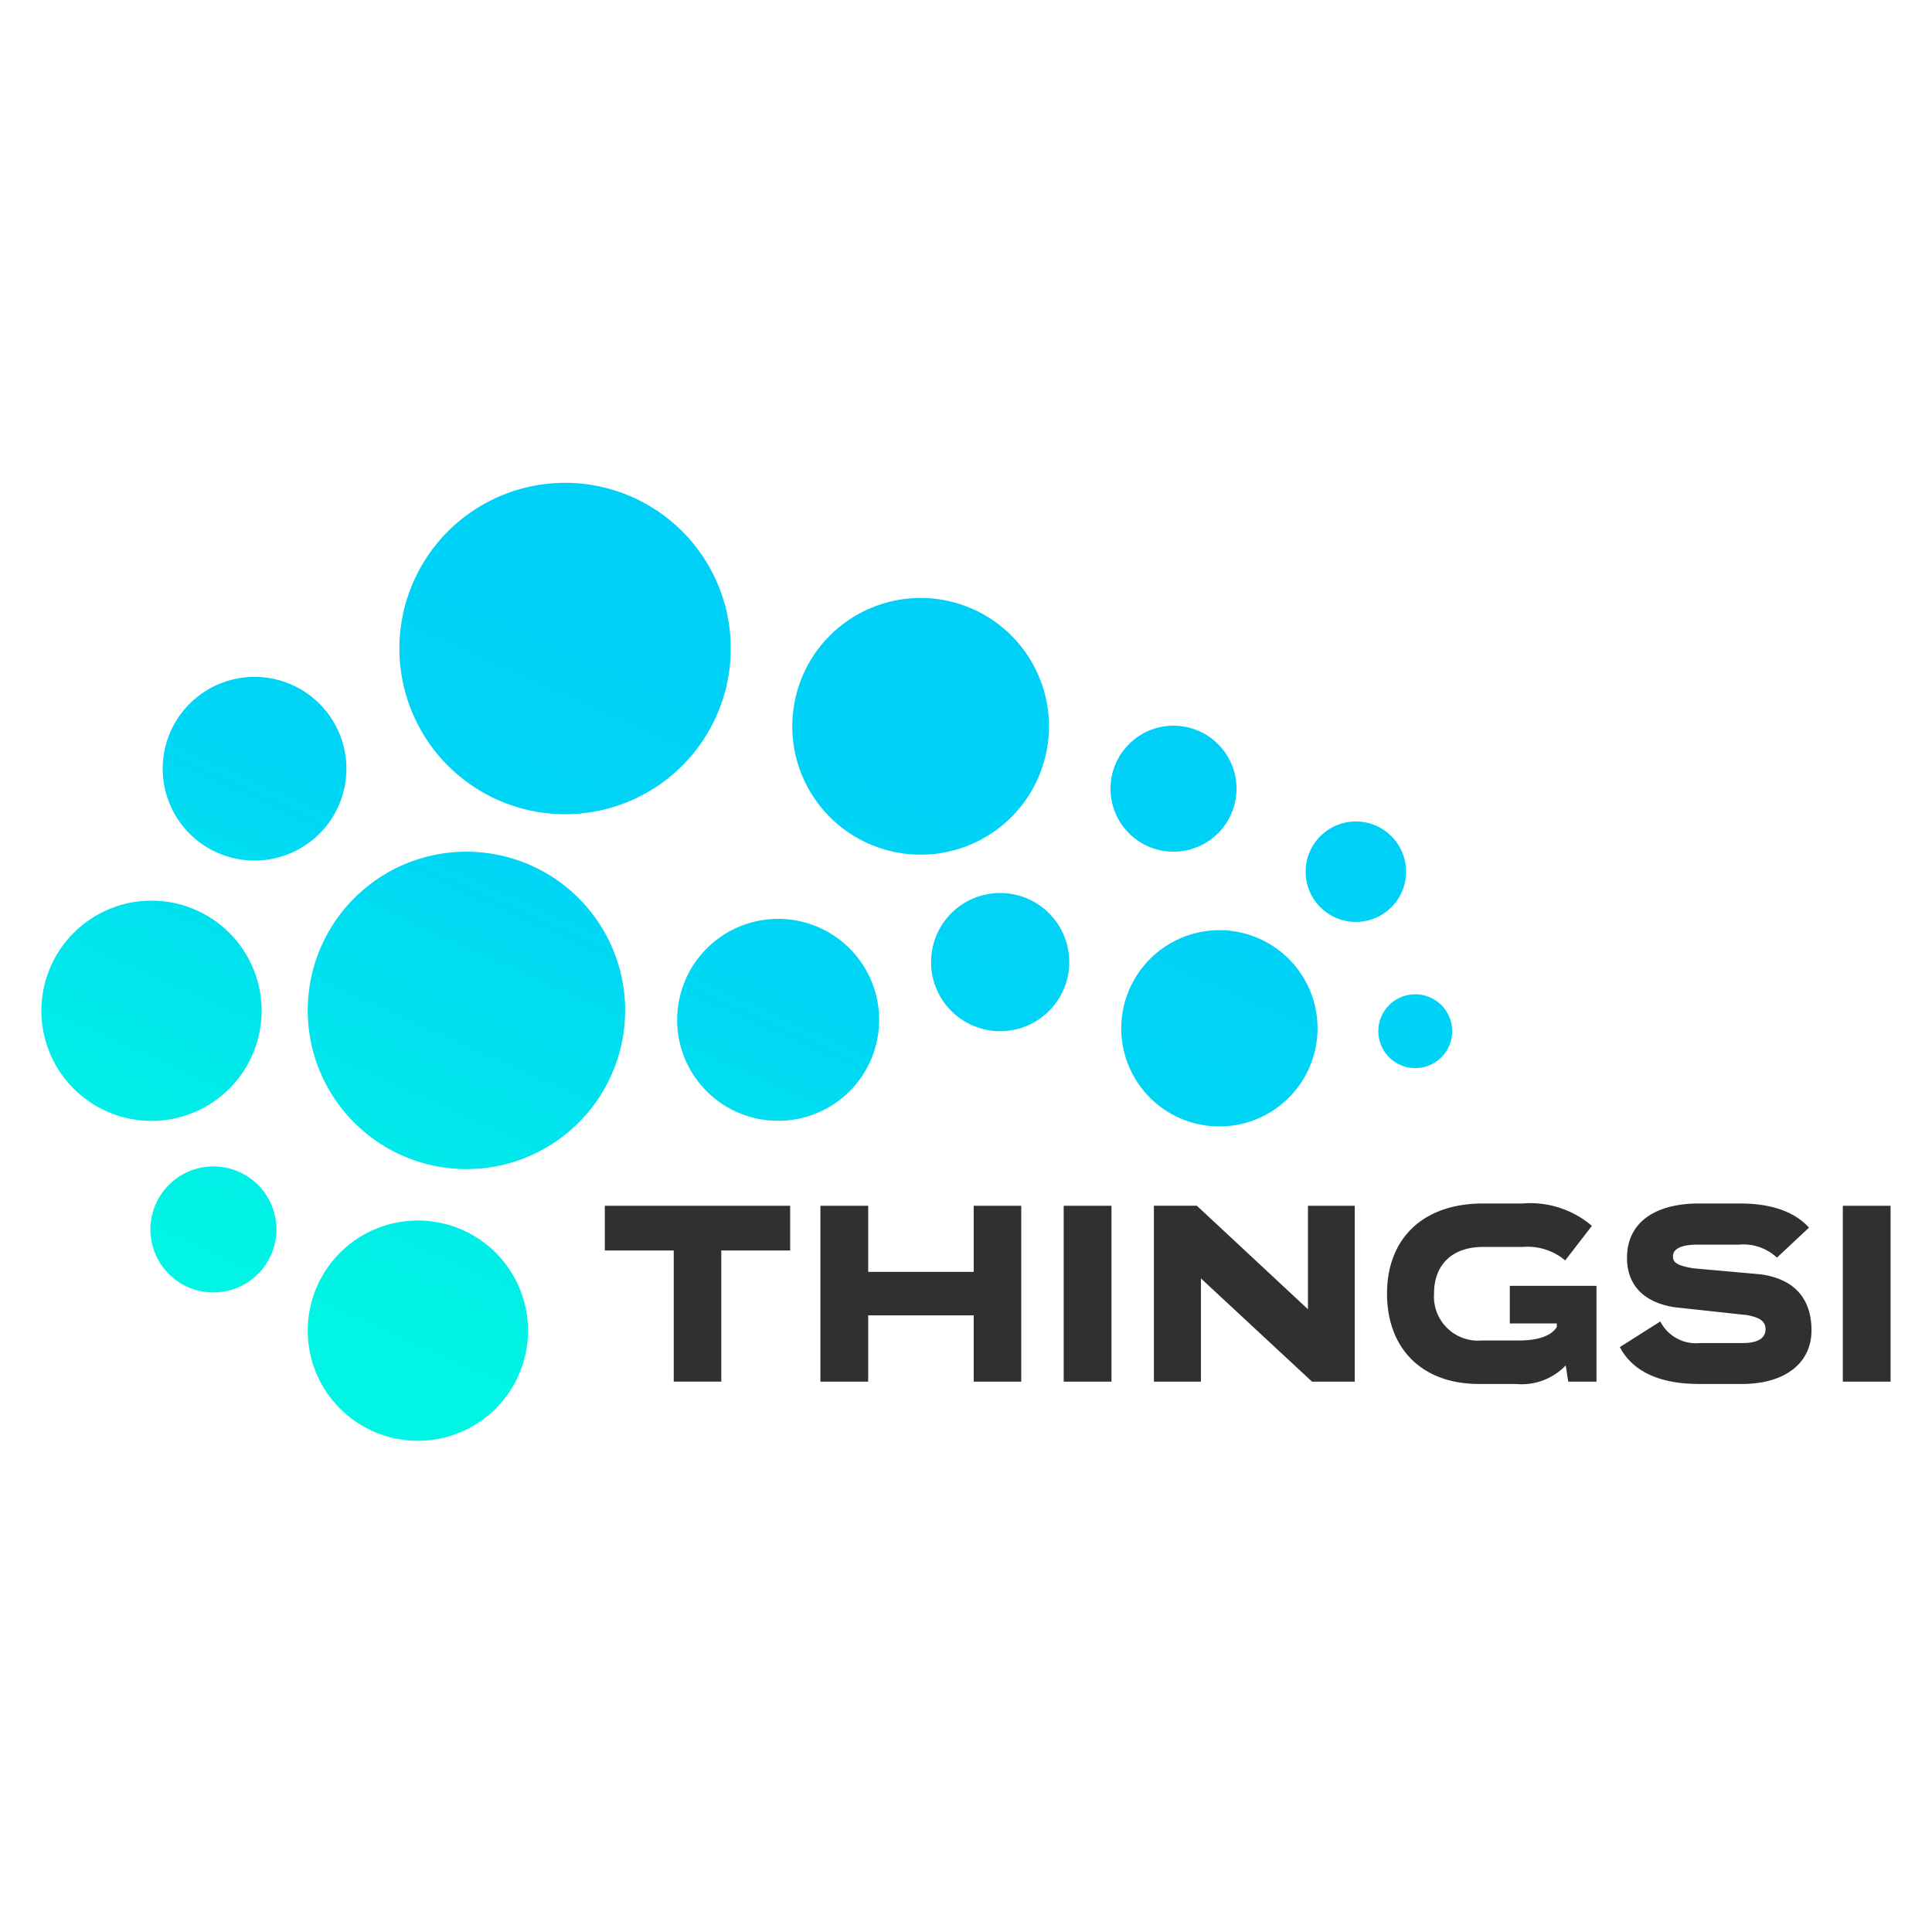 <svg xmlns="http://www.w3.org/2000/svg" xmlns:xlink="http://www.w3.org/1999/xlink" width="140" height="140" viewBox="0 0 140 140">
  <defs>
    <linearGradient id="linear-gradient" x1="0.723" y1="0.177" x2="0.247" y2="0.899" gradientUnits="objectBoundingBox">
      <stop offset="0" stop-color="#00cff8"/>
      <stop offset="0.454" stop-color="#00d5f5"/>
      <stop offset="1" stop-color="#00f5e4"/>
    </linearGradient>
    <clipPath id="clip-Thingsi_FullColor_Web">
      <rect width="140" height="140"/>
    </clipPath>
  </defs>
  <g id="Thingsi_FullColor_Web" clip-path="url(#clip-Thingsi_FullColor_Web)">
    <g id="Group_4402" data-name="Group 4402" transform="translate(-194 -311)">
      <path id="Union_27" data-name="Union 27" d="M19.3,61.427a7.981,7.981,0,1,1,7.98,7.978A7.979,7.979,0,0,1,19.3,61.427ZM7.9,54.091a4.566,4.566,0,1,1,4.566,4.565A4.566,4.566,0,0,1,7.9,54.091ZM19.3,38.217a11.5,11.5,0,1,1,11.5,11.5A11.5,11.5,0,0,1,19.3,38.217Zm58.954,1.3a7.11,7.11,0,1,1,7.11,7.108A7.109,7.109,0,0,1,78.249,39.52Zm-32.183-.613a7.318,7.318,0,1,1,7.318,7.316A7.317,7.317,0,0,1,46.066,38.907ZM0,38.246a7.979,7.979,0,1,1,7.979,7.977A7.978,7.978,0,0,1,0,38.246Zm96.88,1.478A2.675,2.675,0,1,1,99.555,42.4,2.675,2.675,0,0,1,96.88,39.725ZM64.469,34.718a5.007,5.007,0,1,1,5.008,5.006A5.006,5.006,0,0,1,64.469,34.718Zm27.143-6.551a3.639,3.639,0,1,1,3.64,3.639A3.639,3.639,0,0,1,91.612,28.167ZM8.79,20.706a6.656,6.656,0,1,1,6.657,6.654A6.655,6.655,0,0,1,8.79,20.706Zm45.622-3.074a9.3,9.3,0,1,1,9.3,9.3A9.3,9.3,0,0,1,54.412,17.632Zm23.06,4.52a4.565,4.565,0,1,1,4.566,4.565A4.565,4.565,0,0,1,77.472,22.152ZM25.942,12a12.006,12.006,0,1,1,12.006,12A12.006,12.006,0,0,1,25.942,12Z" transform="translate(197 346)" fill="url(#linear-gradient)"/>
      <path id="Path_8579" data-name="Path 8579" d="M2.15-60.12v3.242H7.142v9.5h3.445v-9.5h4.992V-60.12Zm19.084,4.789V-60.12H17.771v12.747h3.463v-4.808h7.645v4.808h3.445V-60.12H28.878v4.789Zm17.628,7.958V-60.12H35.4v12.747ZM53.1-52.623l-8.05-7.5H41.938v12.747h3.408v-7.479l8.05,7.479h3.095V-60.12H53.1Zm20.576-6.042a6.878,6.878,0,0,0-5.029-1.621H65.793c-4.439,0-6.963,2.616-6.963,6.521v.018c0,3.924,2.487,6.539,6.65,6.539h2.689a4.4,4.4,0,0,0,3.61-1.345l.184,1.179h2.045v-6.945H67.727v2.726h3.408v.258c-.424.682-1.455.976-2.745.976H65.7a3.192,3.192,0,0,1-3.463-3.389v-.018c0-2.026,1.253-3.371,3.555-3.371h2.855a4.263,4.263,0,0,1,3.095.976Zm15.731.129c-1.032-1.142-2.708-1.75-4.992-1.75H81.45c-3.316,0-5.231,1.455-5.231,3.942,0,1.676.9,3.168,3.426,3.574l5.268.571c.866.166,1.345.405,1.345,1.032,0,.645-.571.995-1.658.995H81.506a2.9,2.9,0,0,1-2.874-1.566L75.7-49.878c.921,1.75,2.855,2.671,5.747,2.671h3.095c3.15,0,5.047-1.529,5.047-3.887,0-1.824-.792-3.629-3.629-4.053l-4.937-.442c-1.216-.2-1.474-.442-1.474-.866,0-.571.663-.847,1.75-.847h3.021a3.555,3.555,0,0,1,2.763.939Zm5.913,11.163V-60.12H91.858v12.747Z" transform="translate(235.679 458.495)" fill="#303030"/>
    </g>
  </g>
</svg>
